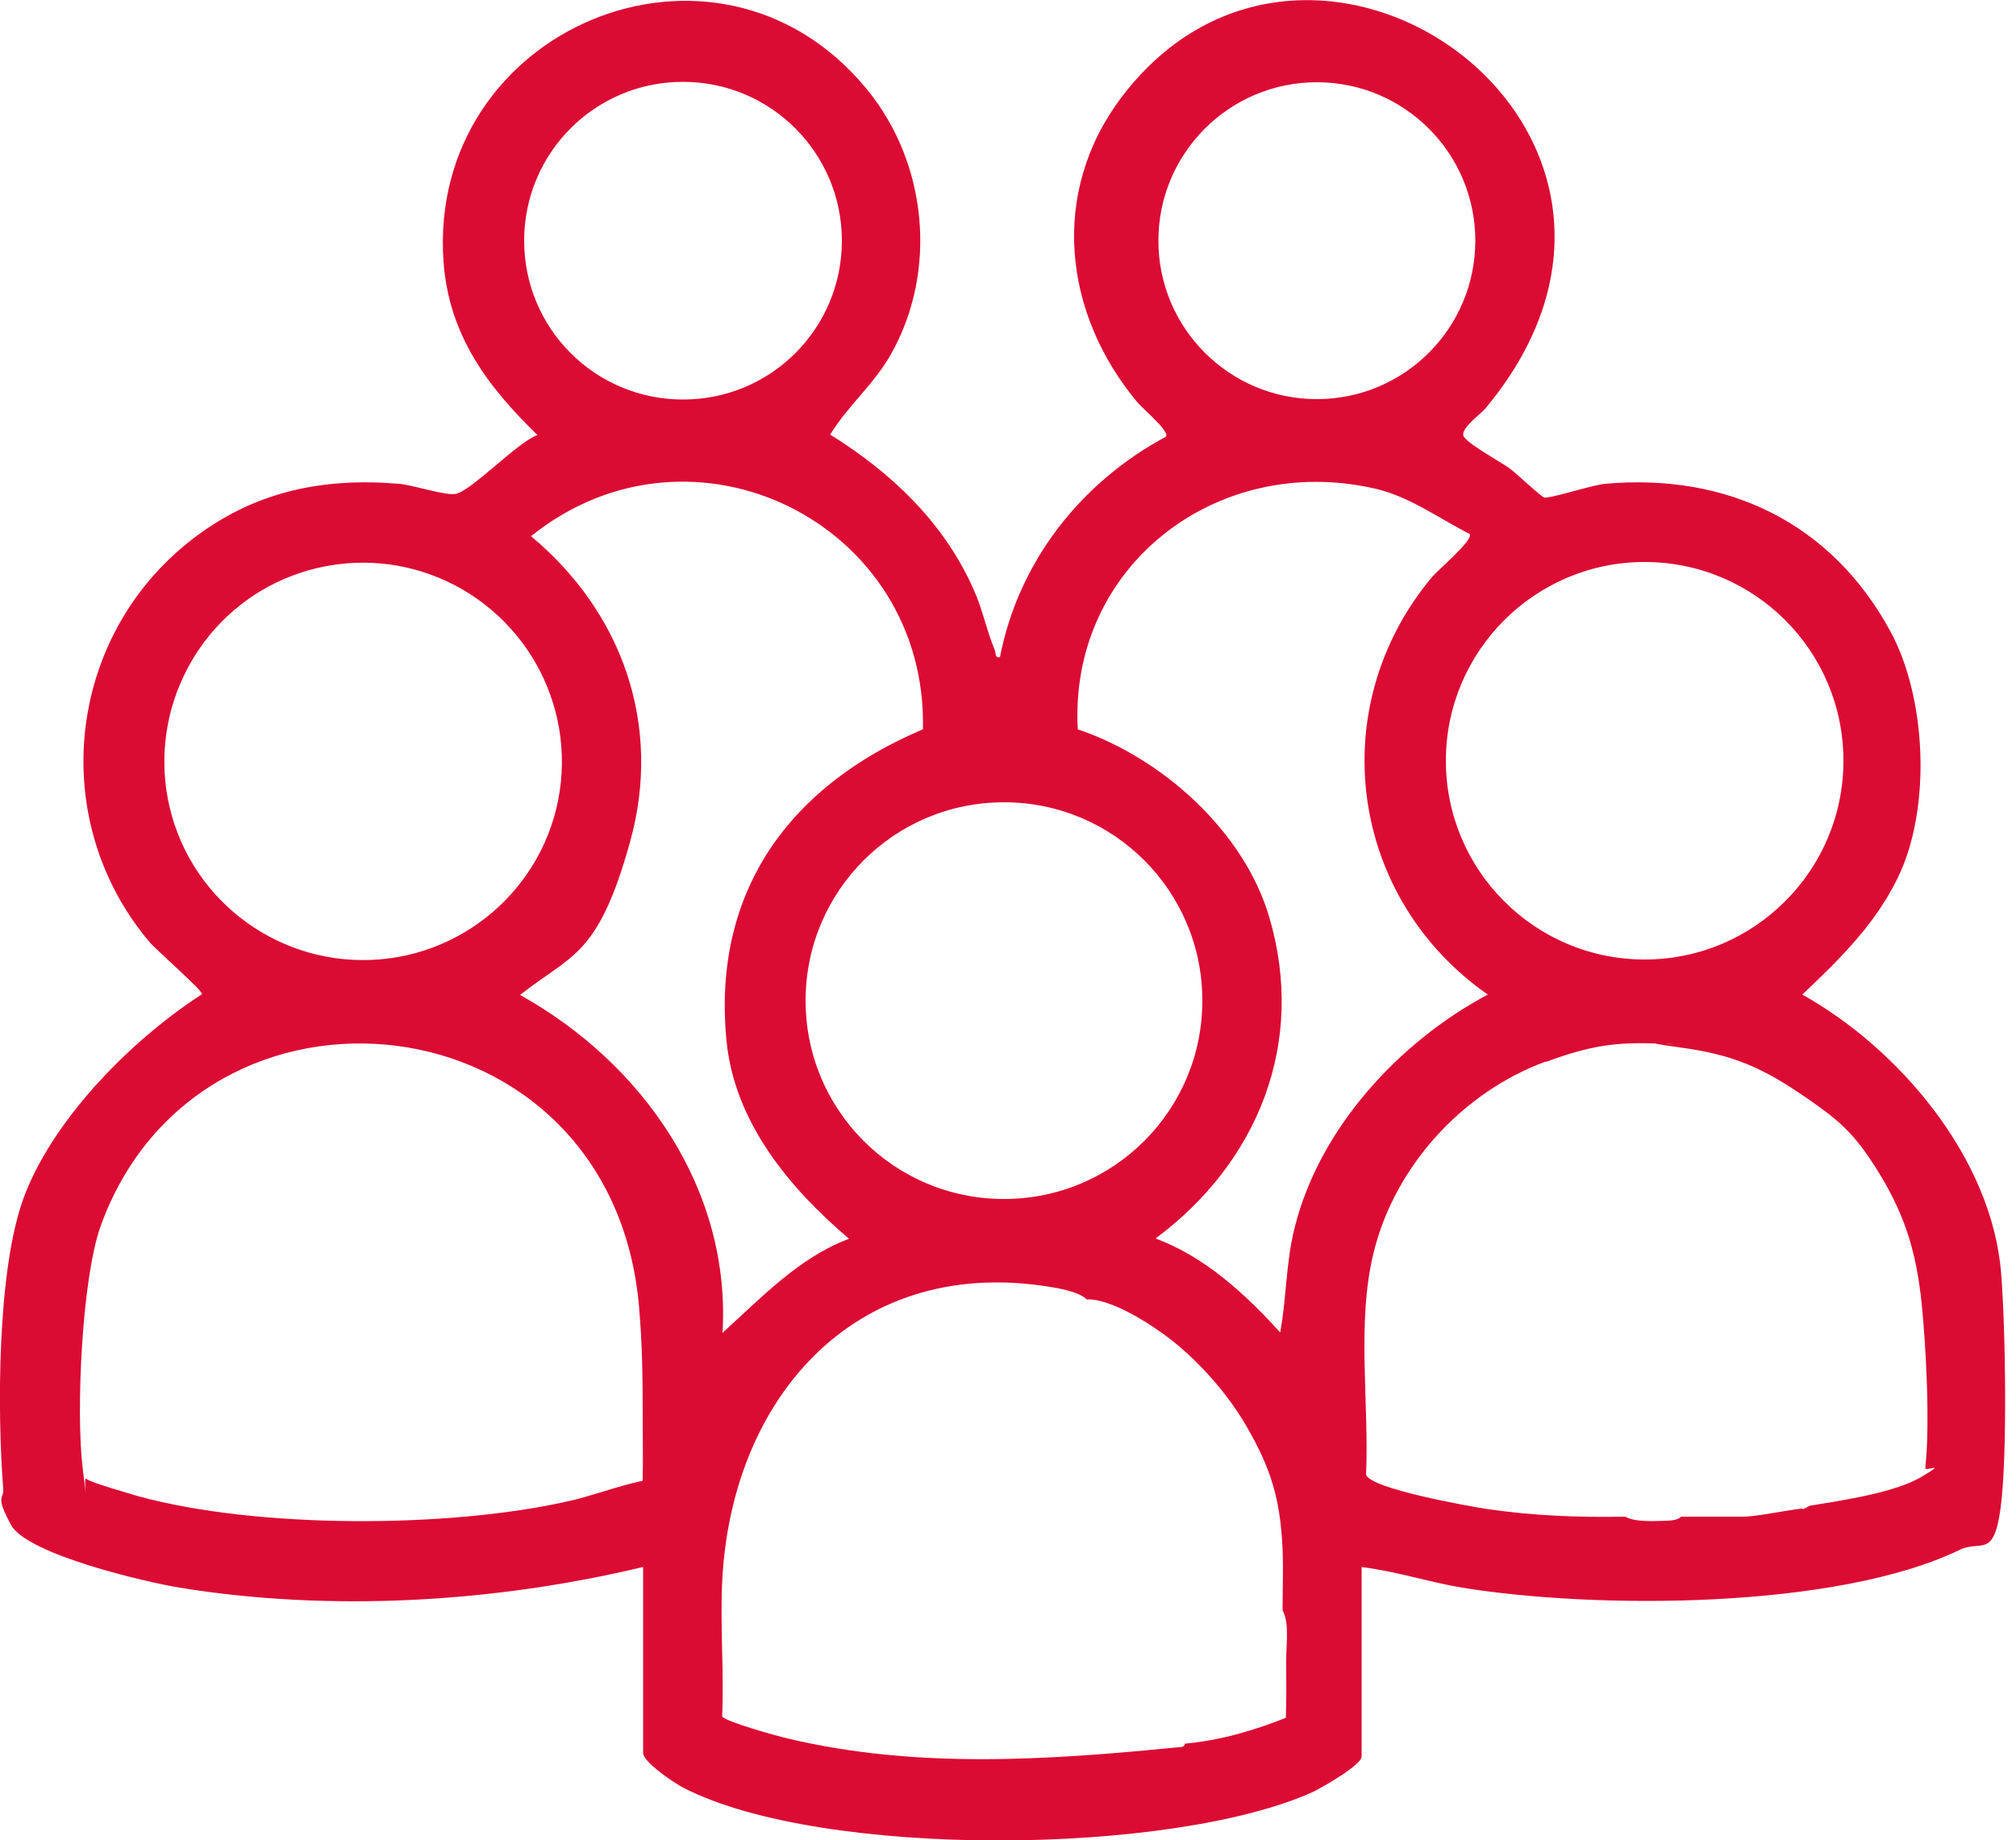 <?xml version="1.0" encoding="UTF-8"?>
<svg id="Laag_1" xmlns="http://www.w3.org/2000/svg" version="1.1" viewBox="0 0 500 456.5">
  <!-- Generator: Adobe Illustrator 29.3.1, SVG Export Plug-In . SVG Version: 2.1.0 Build 151)  -->
  <defs>
    <style>
      .st0 {
        fill: #db0b34;
      }
    </style>
  </defs>
  <g>
    <path class="st0" d="M159.4,388.7c-36.8,8.8-77.4,11.2-114.9,5.1-8.4-1.4-37.8-8.2-41.8-15.6s-1.7-6.3-1.9-8.8c-1.5-19.4-1.5-54.2,5-72.1s24.6-37.9,44.3-50.7c.2-.9-11.2-10.8-13-12.9-25.5-30.2-20.7-75.6,10.4-99.8,15.3-11.9,32.2-15.5,51.4-13.9,3.7.3,11.5,3,14.1,2.5,3.9-.7,15.3-12.8,20.3-14.6-12.5-12.1-22-24.9-23.3-43-4.1-57.8,67.6-88,104.8-43,15.2,18.3,17.9,45.3,6.1,66.1-4.3,7.5-10.6,12.6-15,19.8,15.3,9.5,28.4,22,35.7,38.7,2.1,4.7,3.1,9.9,5.1,14.7.4.9,0,2.1,1.3,1.8,4.6-23.7,20.1-43.4,41.2-54.7.9-1.4-5.9-7-7.1-8.5-18.4-22-21.8-52-4-75.6,47.2-62.6,147.4,8.4,90.4,77-1.3,1.6-6.7,5.3-5.4,7.2s9.4,6.4,11.2,7.7,8,7.2,8.7,7.3c1.6.3,11.8-3.1,15.1-3.4,30.4-2.7,56.2,9.7,70.8,36.7,8.8,16.3,10,42.7,2.4,59.7-5.5,12.2-14.8,21.3-24.3,30.3,24,13.4,47,40.5,49.3,69,1.1,13.5,1.6,45.3-.1,58.2s-4.9,8-10.1,10.5c-30.6,14.8-90.3,14.8-123.5,9.4-8.4-1.4-16.5-4.1-24.9-5.1v47c0,2.1-9.7,7.6-11.9,8.7-34.9,15.9-121.9,16.7-156.2-.9-2.2-1.1-10.1-6.4-10.1-8.7v-46.1ZM208.8,59.7c0-21.7-17.6-39.4-39.4-39.4s-39.4,17.6-39.4,39.4,17.6,39.4,39.4,39.4,39.4-17.6,39.4-39.4ZM365.9,59.7c0-21.7-17.6-39.3-39.3-39.3s-39.3,17.6-39.3,39.3,17.6,39.3,39.3,39.3,39.3-17.6,39.3-39.3ZM210.5,307.2c-14.7-12.5-28.3-28.8-30.3-48.9-3.7-37.1,15.6-63.4,48.7-77.4,1.2-51.1-57.1-80.1-97.2-47.9,22.6,18.8,32.6,46.8,24.6,75.7s-14.7,28-27.3,38.1c30.2,16.8,52.3,48,50.2,83.8,9.6-8.7,19-18.7,31.3-23.3ZM364.6,132.5c-7.9-4-15.2-9.5-24-11.4-39.1-8.7-75.5,19.6-73.3,59.8,20.8,7,41.2,25.2,47.5,46.6,9.2,31.2-2.8,60.8-28.2,79.7,12.2,4.5,22.3,13.8,30.9,23.3,1.6-8.6,1.4-17.4,3.6-26,6.1-24.6,25.9-46.1,47.9-57.8-34.3-23.9-40.9-71.1-13.9-103.5,1.4-1.7,10.4-9.3,9.4-10.7ZM70.5,143.6c-10.5,4.5-19.1,12.6-24.3,22.8-5,9.7-6.6,20.9-4.6,31.6,4.5,24,26,41.1,50.5,40.1,24.4-1,44.5-19.8,47-44.1s-13.2-46.8-36.9-52.9c-10.5-2.7-21.7-1.8-31.7,2.5ZM457.2,188.7c0-27.3-22.1-49.3-49.3-49.3s-49.3,22.1-49.3,49.3,22.1,49.3,49.3,49.3,49.3-22.1,49.3-49.3ZM298.2,248.2c0-27.2-22-49.2-49.2-49.2s-49.2,22-49.2,49.2,22,49.2,49.2,49.2,49.2-22,49.2-49.2ZM158.5,324.2c-6.7-77.8-108.8-88.2-133.5-20.2-4.7,13-6.2,46.2-4.5,60.1s0,1.8.9,2.7,10.9,3.7,12.8,4.3c29.5,8.1,76.8,8,106.6,1.3,6.3-1.4,12.3-3.8,18.6-5.1.1-5.3,0-10.7,0-16.1,0-9.2-.1-17.9-.9-26.9ZM383.4,263.3c-20.5,7.5-37.4,25.8-42.7,47.3-4.3,17.4-1.1,37.3-1.9,55.2,1.2,3.5,25.5,7.8,30,8.5,11.7,1.7,22.5,2.1,34.3,1.9,2.4,1.4,7.3,1.1,10.4,1s3.2-1,3.5-1h15.2c3.1,0,9.5-1.3,13-1.8s1.2,0,1.8,0c1.5-.2,1.7-.9,1.8-.9,7.8-1.3,21.1-3.2,27.8-7.2s.8-1.1.9-2.2c1.2-10.7.2-29.8-.9-40.8-1.4-13.4-4.4-22.7-11.6-34-5.3-8.3-9-11.5-17-17-10.9-7.5-18.1-10.7-31.4-12.5s-.2-.7-1.8-.9-1.8,0-2.7,0c-11.5-.6-18.1.6-28.7,4.5ZM269.6,322.4c-1.9-2.1-7.8-3-10.5-3.4-47.8-7.1-78,28.6-80,73.7-.5,11,.5,22.1,0,33,.3,1.2,13.9,5,16.2,5.5,31.8,7.6,64.6,5.4,96.8,2.2.8,0,1.6,0,1.8-.9,8.7-.8,16.9-3.2,25-6.4.2-4.7.1-9.5.1-14.2s.8-9.2-.9-12.5c0-5,.2-10.2,0-15.2-.6-12.4-2.8-19.8-9-30.5-4.5-7.8-11.5-15.8-18.8-21.5-4.8-3.7-14.5-10-20.6-9.9Z"/>
    <path class="st0" d="M416.5,259.7l-1.8-.9c1.6.2,1.7.9,1.8.9Z"/>
    <path class="st0" d="M448.8,373.5c0,0-.3.7-1.8.9l1.8-.9Z"/>
    <path class="st0" d="M292,433.5"/>
  </g>
  <g>
    <circle class="st0" cx="880.5" cy="-226.8" r="8.7"/>
    <circle class="st0" cx="497.3" cy="-226.8" r="8.7"/>
    <path class="st0" d="M913.4-367.6c-26.4-4.4-66.5-4.8-86.6,8.3l-35-24c-16.6-11.2-34.7-19.8-55.2-17.2-7.2-1.6-16.5-1.7-23.6,0-25.8-3.7-42.7,11.7-57.2,30.6-25.2-1.4-43,5.7-64.2,18.4h-36.3c-6.6-9.4-11.8-15.9-23.4-18.4-12.6-2.7-69.7-2.3-80.5,2.9-8.3,4-10.4,10.5-12,18.9v25.3c.9,6.1,1.4,12.3,1.6,18.5,1.1,31.4,2.3,62.2,4.8,93.5,1.2,14.7,7.2,36.5,21.7,43,14.2,6.4,77.4,7.2,83.8-15,1.2-9.8,8.1-13.2,20.5-10.1l29.7,51.6c7.8,15.9,19.1,24.7,37.1,26h8.4c8.5-.4,16.4-2.1,23.7-5.1,17.1,5.8,38.3,4.1,51.1-10,16.6,1.4,30.6.5,42.6-12.9,27.7,5.9,51.4-9.6,48-39.4,8.9-2.1,16.4,2.1,22.5,12.8,10.4,6.8,49.2,6.2,62.3,4.4,24.5-3.4,29.9-18.2,33.4-41.1,3.8-38.9,6.7-77.7,8.5-116.4v-22c-1.4-16.6-10.9-20.4-25.9-22.8ZM540.9-203.7c-.4,4.7-2.6,13.7-5.7,17.1-7.6,8.5-44.9,1.2-57.1,4.7-14.1-1.8-15.4-27.6-16.6-38.8-3.6-32.8-7.6-73.7-8.5-106.3-.5-15.8-2.8-26.3,16-28,13.5-1.2,40.7-1.3,54.1,0,10.2,1,17.7,4.6,17.8,15.9-3.1,43.6,3.9,92.3,0,135.2ZM768-159.2c-6.3-4-23.7-48.3-31.3-57.7-5-6.2-14.1-.2-11.2,7.2,5.5,14.5,23.8,36.9,27.3,50.7,2.7,10.8-20.4,16.8-28.5,11.9-6.2-3.7-24.8-43.2-32.4-50.7-3.8-3.2-10.2-2.9-11.1,2.6-1.2,8.2,24.4,38.8,29,48.8,3.1,6.8-10.6,13.6-16.3,14.4-4.4.6-15.8-1.6-19.2-4.2-4.9-3.7-15.6-32.4-21.2-39.5-5.3-6.6-13.6-2.1-11.9,5,1.8,7.3,19.4,32.7,19.1,36.3-.7,9.4-24.6,5.1-31.2,1.2-13.6-8.1-43.4-74.6-48.6-74.6h-26.2v-128.3c12-2.1,34.1,2.8,44.7,0,2-.5,15.3-10.4,21.1-12.6,8.7-3.3,17.7-5.3,27-5.9-3.9,9.3-36.5,39.8-37.2,46.4-1.4,13.9,13.1,27.6,26.3,29.4,29.5,4.1,40.9-16.6,60.7-31.9,14.7-11.4,19.7-11.8,29.8,3.9,19.3,29.8,40.5,71,57.4,103,3.5,6.6,13.4,22.6,13.1,28.8-.5,12.1-18.7,22.8-29.3,16ZM822.8-199.5c-6-.9-18.6,2.1-22.8-1.7l-61.9-112c-31-56.3-63.5,26.8-98,22.1-6-.8-16.6-7.4-16.5-14.1.1-4.6,52.6-60.4,58.1-70.1,51-35.4,99.9,3.2,141.1,33v142.7ZM925.7-325.4c-7.4,39.6-5.2,84-12,123.1-1.6,9.2-4.9,18.2-14.9,20.6-7.5,1.8-40.1,1.8-48.1.6-7.3-1.1-12.2-6-14.1-12.9l-.3-146.4c1.7-8.2,7-11.1,14.7-12.3,12.1-1.9,44.3-1.7,56.8-.3,19.6,2.3,18.6,10.7,17.9,27.7Z"/>
  </g>
  <path class="st0" d="M1096.7,119.9v12.5c-19.6,15.7-45.3,21.1-66.3,35l-1.7,93.2c-3.5,10.5-53.7,37.7-54.5,41-.8,3.4-.6,28.5.5,31.6,1.3,3.7,8.8,6.2,12.2,10.3,6.4,7.9,17.3,60.5,13.6,68.7-1.5,3.3-6.3,6.8-10,7.5-7.1,1.3-58.8.9-63.6-1.2-5.9-2.6-7.6-8.5-7.4-14.5.3-10.1,9.6-52.7,15.2-60,7-9.2,16.4-7.8,12.1-26.6-97.5,47-207.1,15.3-281.9-56.8l-1.7-93.2c-12.3-12.5-92.3-29.7-58-52.9L845.7,0c84.6,37.7,168.2,78.3,251,119.9ZM1054.2,125l-208.5-97.5-206.3,97.5c-2,2.7,25.8,15.5,29.1,17.1,59.4,28.8,119.6,56.3,179.2,84.8l84.1-40.7c-13.5-12-91.3-43-96.2-53.8-5.6-12.1,6.9-22.1,18.9-16.3l106.5,55.8c6.7-4.1,96.5-42.7,93.3-46.9ZM949.3,207.4c-2.8-.5-5,.3-7.6,1.2-25.9,8.1-62.5,35.9-87.3,42.7-3.7,1-7.2,1.9-11.1,1.1l-153.9-72.4v72.5c15.5,8.5,28.9,20.7,44.2,29.5,68.2,39.3,146.9,46.7,215.7,4.2v-78.7ZM1004.2,179.9c-5.1.5-32.5,14.3-32.5,16.2v76.2c5.2-.9,32.5-19.3,32.5-21.2v-71.2ZM966.4,357.7c-17.1-10.8-16.7,27.7-19.6,37.1h27.5c-1.1-5.8-5-35.3-7.8-37.1Z"/>
</svg>